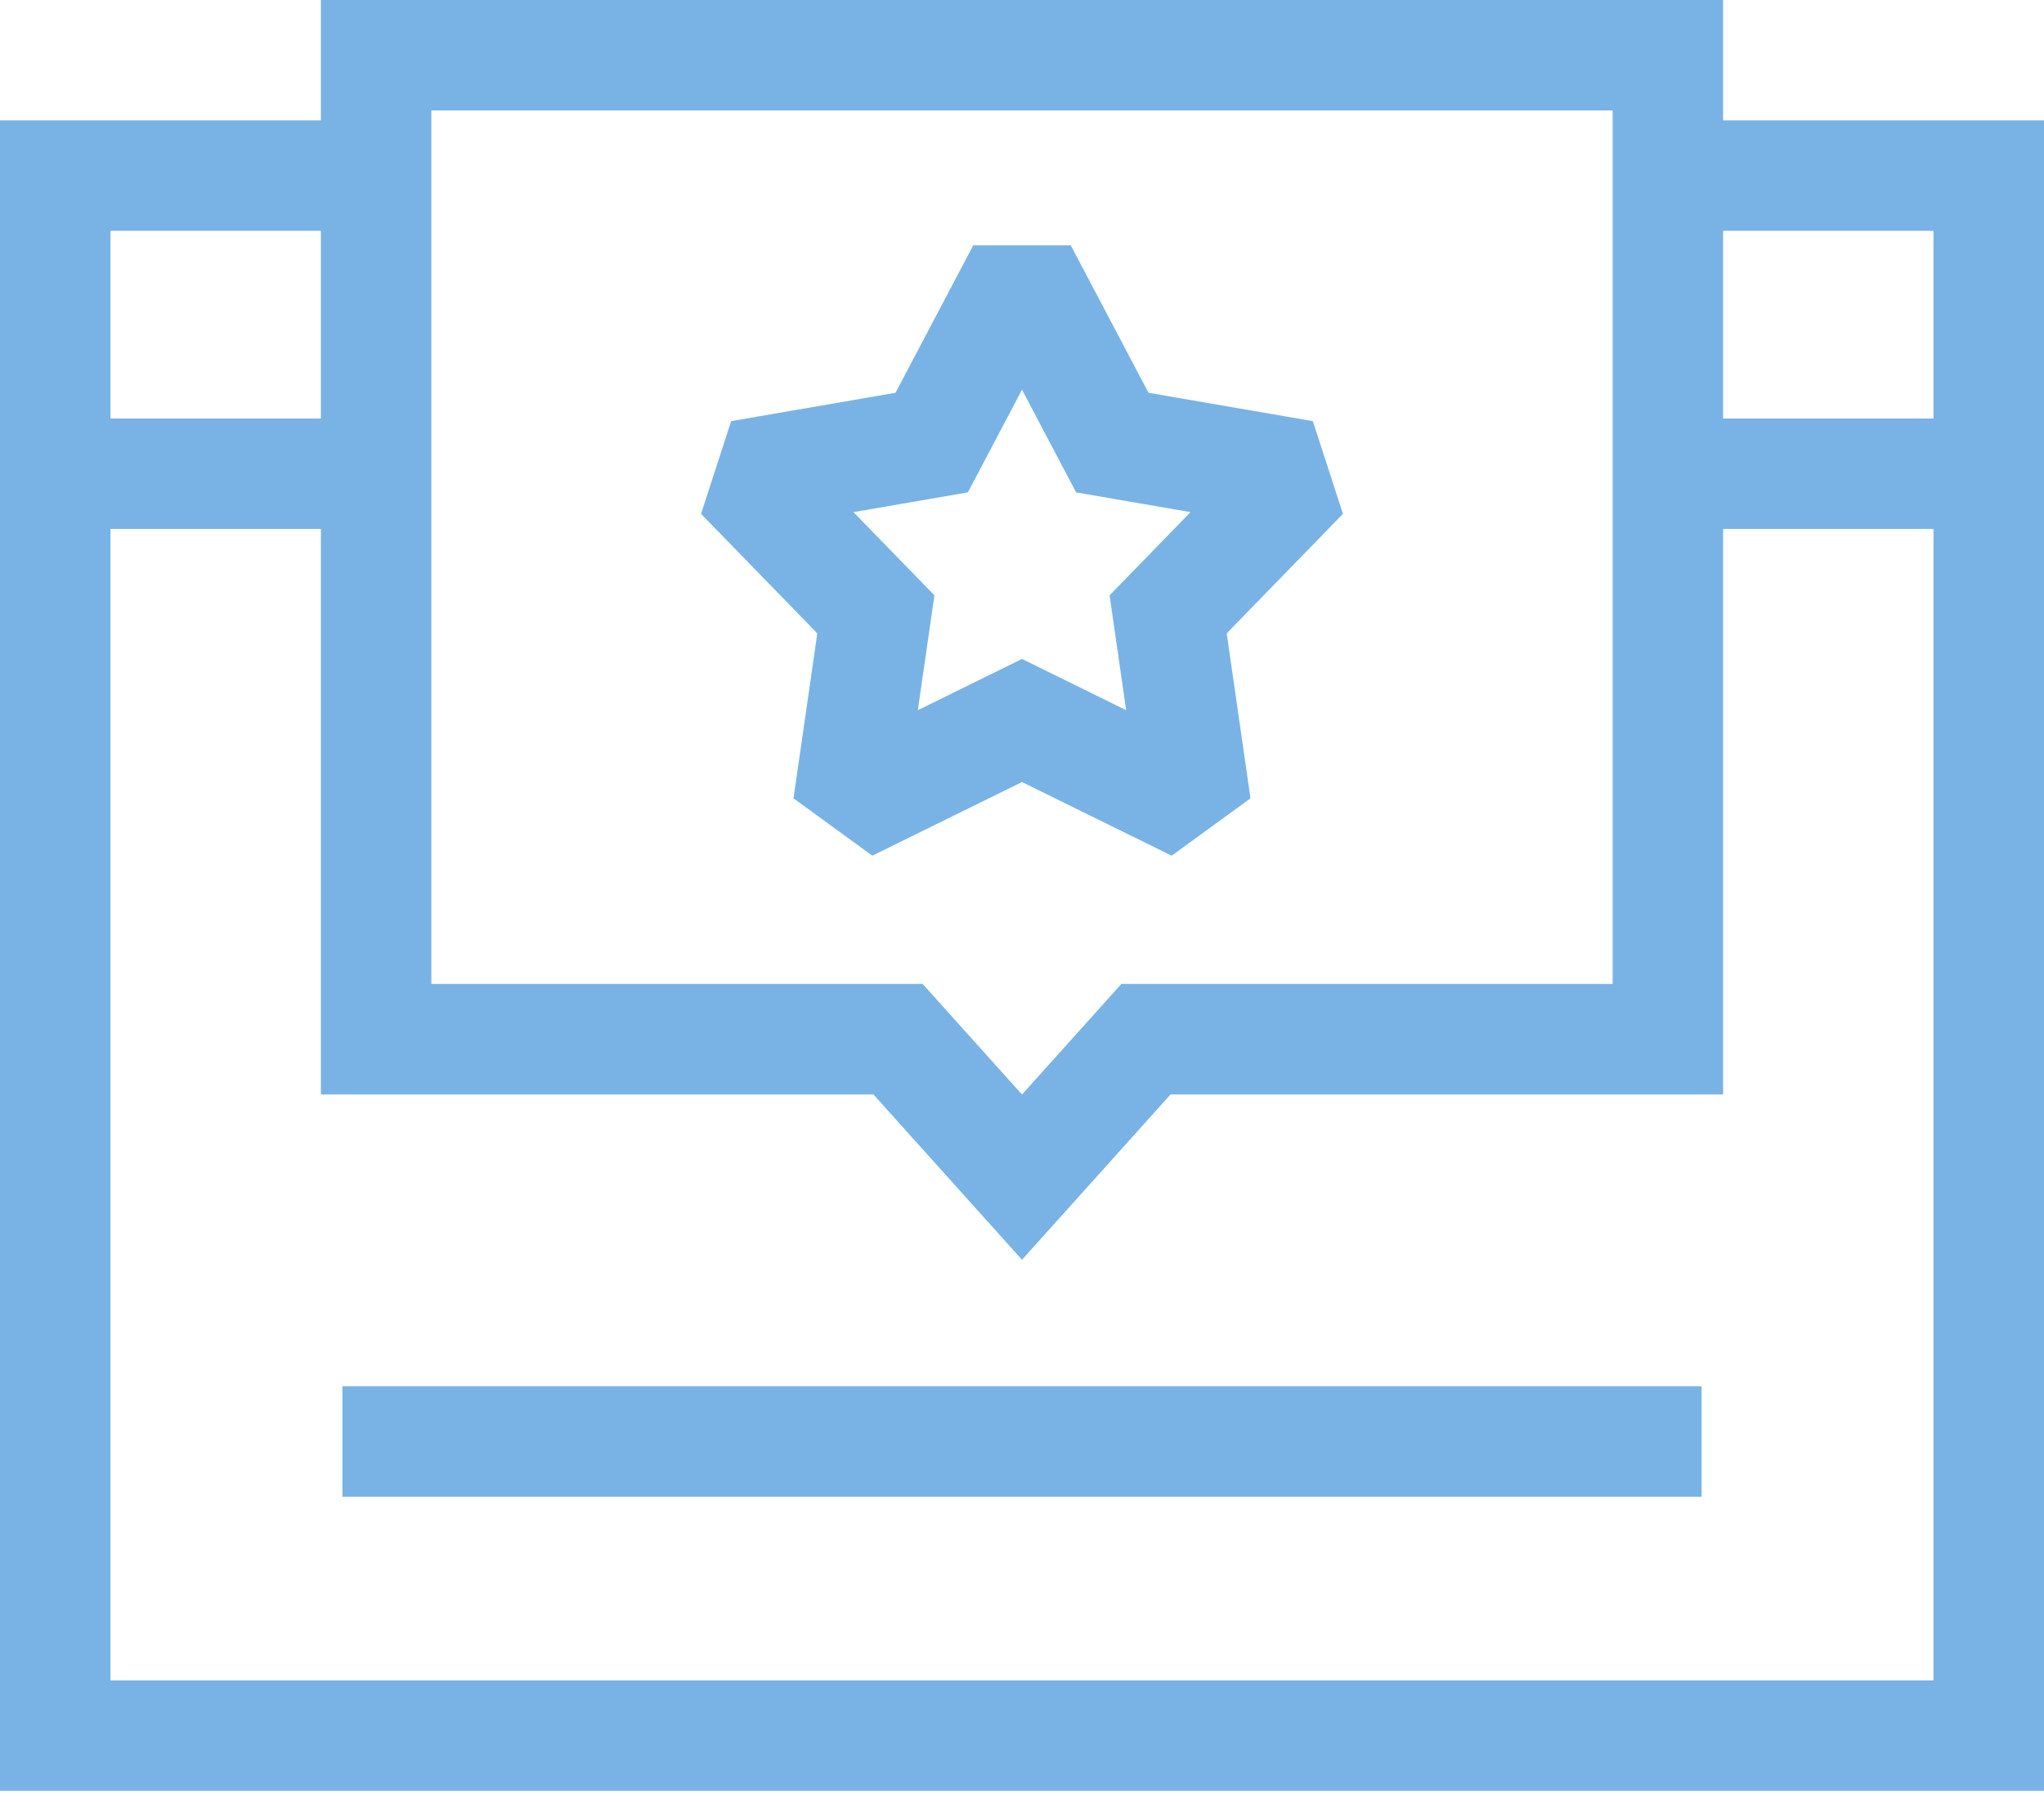 <svg width="74" height="65" viewBox="0 0 74 65" fill="none" xmlns="http://www.w3.org/2000/svg">
<path d="M13.617 6.359H2V62.85H72V6.359H60.383" stroke="#79B3E5" stroke-width="4" stroke-miterlimit="10"/>
<path d="M60.383 17.156H72" stroke="#79B3E5" stroke-width="4" stroke-miterlimit="10"/>
<path d="M2 17.156H13.617" stroke="#79B3E5" stroke-width="4" stroke-miterlimit="10"/>
<path d="M60.383 2H13.617V37.631H32.511L37 42.627L41.489 37.631H60.383V2Z" stroke="#79B3E5" stroke-width="4" stroke-miterlimit="10"/>
<path d="M46.345 18.078L46 17.016L40.27 16.027L37.558 10.883H36.442L33.73 16.027L28 17.016L27.655 18.078L31.709 22.247L30.879 28.002L31.782 28.659L37 26.091L42.218 28.659L43.121 28.002L42.291 22.247L46.345 18.078Z" stroke="#79B3E5" stroke-width="4" stroke-miterlimit="10"/>
<path d="M12.396 52.203H61.604" stroke="#79B3E5" stroke-width="4" stroke-miterlimit="10"/>
</svg>
